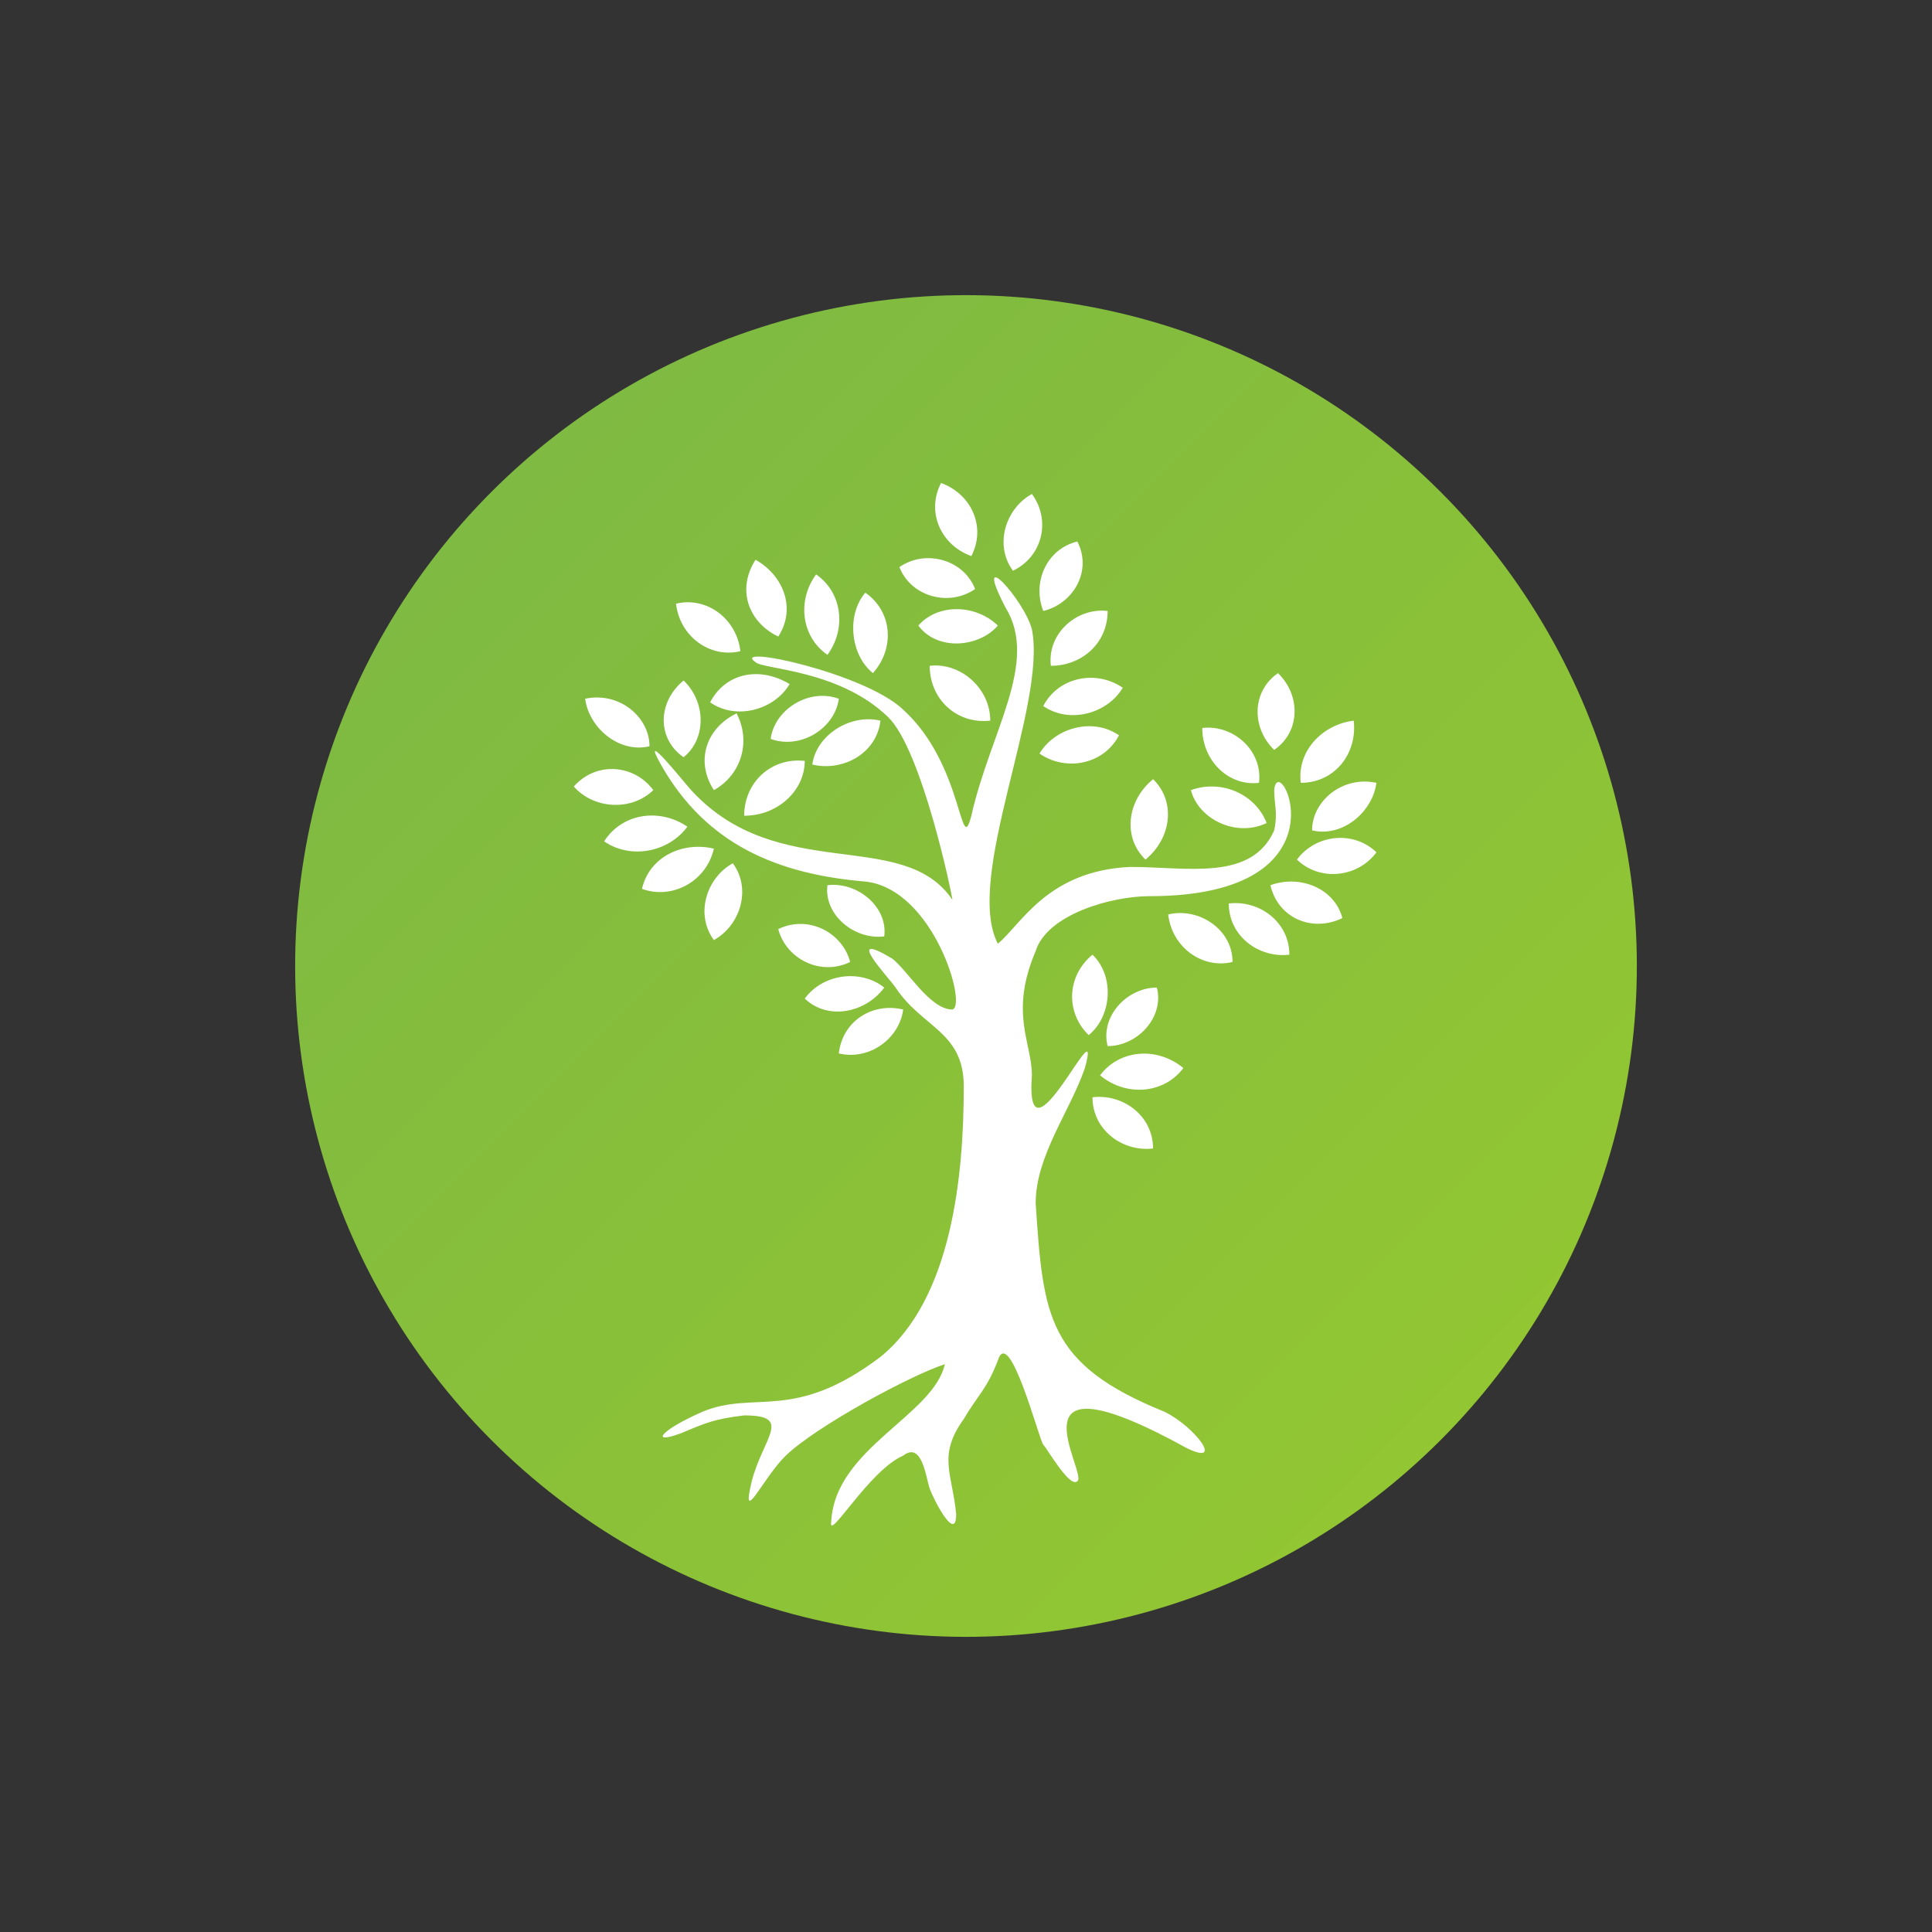 <?xml version="1.0" encoding="UTF-8"?> <svg xmlns="http://www.w3.org/2000/svg" width="72" height="72" viewBox="0 0 72 72" fill="none"><rect x="0" y="0" width="72" height="72" fill="#333333" stroke="none"/> <circle cx="36" cy="36" r="25" transform="rotate(-45 36 36)" fill="url(#paint0_linear_2132_808)"></circle> <path fill-rule="evenodd" clip-rule="evenodd" d="M33.377 36.805C33.095 36.396 31.402 34.624 33.236 35.715C33.8 36.123 34.647 37.622 35.493 37.622C36.058 37.486 34.788 33.125 32.248 32.853C29.003 32.58 26.322 31.49 24.629 28.492C23.782 26.993 25.617 29.31 25.758 29.446C29.003 32.989 33.659 30.809 35.493 33.534C35.493 33.398 34.364 27.947 33.095 26.721C31.261 24.95 28.439 24.95 28.156 24.677C27.169 23.996 32.248 25.086 33.659 26.448C35.917 28.492 35.776 32.035 36.199 30.4C36.904 27.266 38.738 24.677 37.468 22.633C36.199 20.18 38.174 22.36 38.456 23.451C39.02 26.312 35.917 32.716 37.186 35.169C38.033 34.488 39.02 32.444 42.125 32.308C44.241 32.308 46.64 32.853 47.486 30.945C47.627 30.264 47.486 29.991 47.486 29.446C47.627 27.811 50.449 33.398 42.83 33.398C41.419 33.398 39.021 34.079 38.597 35.442C37.609 37.758 38.456 38.848 38.456 40.075C38.174 43.89 41.137 37.214 40.431 39.803C39.867 41.438 38.597 43.073 38.597 44.844C38.879 49.069 39.02 50.84 43.394 52.611C44.523 53.157 45.652 54.655 44.241 53.974C37.327 50.159 40.573 54.928 40.149 55.2C39.867 55.473 39.02 53.974 38.879 53.838C38.738 53.702 37.609 49.341 37.186 50.704C36.763 51.794 36.481 51.93 35.916 52.884C34.929 54.247 35.493 54.928 35.634 56.427C35.634 57.517 34.788 55.882 34.647 55.473C34.506 55.064 34.364 53.702 33.659 54.247C32.389 54.792 30.837 57.517 30.978 56.699C31.119 53.974 34.788 52.748 35.211 50.84C33.941 51.249 30.414 53.156 29.285 54.246C28.439 55.064 27.592 56.971 28.016 55.2C28.439 53.565 29.567 52.748 27.733 52.748C26.605 52.884 26.323 53.02 25.335 53.429C24.206 53.837 24.63 53.292 26.181 52.611C28.157 51.794 29.567 53.02 32.813 50.567C35.493 48.387 35.917 43.754 35.917 40.484C35.917 38.44 34.365 38.304 33.377 36.805L33.377 36.805Z" fill="white"></path> <path fill-rule="evenodd" clip-rule="evenodd" d="M29.991 37.213C30.696 36.259 32.107 36.123 32.954 36.804C32.248 37.758 30.837 38.031 29.991 37.213Z" fill="white"></path> <path fill-rule="evenodd" clip-rule="evenodd" d="M31.26 39.258C31.401 38.031 32.53 37.35 33.659 37.622C33.518 38.712 32.389 39.53 31.26 39.258Z" fill="white"></path> <path fill-rule="evenodd" clip-rule="evenodd" d="M29.003 34.624C30.131 34.079 31.401 34.761 31.683 35.851C30.555 36.396 29.285 35.714 29.003 34.624Z" fill="white"></path> <path fill-rule="evenodd" clip-rule="evenodd" d="M30.837 32.989C31.966 32.853 33.095 33.807 32.953 34.897C31.825 35.033 30.696 34.079 30.837 32.989Z" fill="white"></path> <path fill-rule="evenodd" clip-rule="evenodd" d="M21.384 29.31C22.231 28.356 23.642 28.492 24.347 29.446C23.5 30.264 22.09 30.128 21.384 29.31Z" fill="white"></path> <path fill-rule="evenodd" clip-rule="evenodd" d="M21.807 26.04C23.077 25.767 24.205 26.721 24.205 27.811C23.077 28.083 21.948 27.13 21.807 26.04Z" fill="white"></path> <path fill-rule="evenodd" clip-rule="evenodd" d="M25.476 25.359C26.322 26.176 26.322 27.539 25.476 28.22C24.488 27.539 24.488 26.176 25.476 25.359V25.359Z" fill="white"></path> <path fill-rule="evenodd" clip-rule="evenodd" d="M22.513 31.354C23.218 30.264 24.629 30.128 25.617 30.809C24.912 31.763 23.501 32.035 22.513 31.354Z" fill="white"></path> <path fill-rule="evenodd" clip-rule="evenodd" d="M27.451 26.585C28.015 27.675 27.592 28.901 26.604 29.446C25.899 28.356 26.322 27.13 27.451 26.585V26.585Z" fill="white"></path> <path fill-rule="evenodd" clip-rule="evenodd" d="M38.456 18.409C37.468 18.954 37.045 20.316 37.75 21.27C38.879 20.725 39.161 19.363 38.456 18.409V18.409Z" fill="white"></path> <path fill-rule="evenodd" clip-rule="evenodd" d="M35.07 18C34.506 19.09 35.07 20.316 36.199 20.725C36.763 19.635 36.199 18.409 35.07 18Z" fill="white"></path> <path fill-rule="evenodd" clip-rule="evenodd" d="M33.518 21.134C33.941 22.224 35.352 22.633 36.34 21.951C35.916 20.861 34.505 20.453 33.518 21.134V21.134Z" fill="white"></path> <path fill-rule="evenodd" clip-rule="evenodd" d="M40.149 20.18C39.02 20.453 38.456 21.679 38.879 22.769C40.008 22.497 40.713 21.27 40.149 20.18V20.18Z" fill="white"></path> <path fill-rule="evenodd" clip-rule="evenodd" d="M34.224 23.314C34.929 24.268 36.481 24.132 37.187 23.314C36.34 22.497 34.929 22.497 34.224 23.314Z" fill="white"></path> <path fill-rule="evenodd" clip-rule="evenodd" d="M28.157 20.862C27.451 21.952 27.875 23.178 29.003 23.723C29.709 22.633 29.144 21.407 28.157 20.862Z" fill="white"></path> <path fill-rule="evenodd" clip-rule="evenodd" d="M25.193 22.497C25.334 23.723 26.463 24.541 27.592 24.268C27.451 23.042 26.322 22.224 25.193 22.497V22.497Z" fill="white"></path> <path fill-rule="evenodd" clip-rule="evenodd" d="M26.464 26.175C27.451 26.857 28.862 26.448 29.427 25.494C28.298 24.813 27.028 25.085 26.464 26.175Z" fill="white"></path> <path fill-rule="evenodd" clip-rule="evenodd" d="M30.414 21.407C29.708 22.36 29.849 23.723 30.837 24.404C31.542 23.45 31.401 22.088 30.414 21.407Z" fill="white"></path> <path fill-rule="evenodd" clip-rule="evenodd" d="M28.721 27.538C29.849 27.947 31.119 27.13 31.26 26.04C30.131 25.631 28.862 26.448 28.721 27.538V27.538Z" fill="white"></path> <path fill-rule="evenodd" clip-rule="evenodd" d="M50.449 26.857C49.32 26.993 48.333 27.947 48.474 29.174C49.743 29.174 50.59 28.084 50.449 26.857V26.857Z" fill="white"></path> <path fill-rule="evenodd" clip-rule="evenodd" d="M47.627 25.086C46.639 25.767 46.639 27.13 47.486 27.947C48.474 27.266 48.474 25.904 47.627 25.086Z" fill="white"></path> <path fill-rule="evenodd" clip-rule="evenodd" d="M44.805 27.13C44.805 28.356 45.792 29.31 46.921 29.174C47.062 27.947 45.934 26.993 44.805 27.13V27.13Z" fill="white"></path> <path fill-rule="evenodd" clip-rule="evenodd" d="M51.295 29.174C50.026 28.901 48.897 29.855 48.897 30.945C50.026 31.217 51.154 30.264 51.295 29.174Z" fill="white"></path> <path fill-rule="evenodd" clip-rule="evenodd" d="M44.382 29.446C44.664 30.536 46.075 31.217 47.204 30.672C46.781 29.582 45.511 29.037 44.382 29.446Z" fill="white"></path> <path fill-rule="evenodd" clip-rule="evenodd" d="M41.278 22.769C41.278 23.996 40.29 24.813 39.162 24.813C39.021 23.587 40.149 22.633 41.278 22.769Z" fill="white"></path> <path fill-rule="evenodd" clip-rule="evenodd" d="M41.842 25.631C41.278 26.585 39.867 26.994 38.879 26.312C39.444 25.222 40.855 24.95 41.842 25.631Z" fill="white"></path> <path fill-rule="evenodd" clip-rule="evenodd" d="M51.296 31.763C50.449 30.945 49.038 31.082 48.333 32.035C49.179 32.853 50.59 32.717 51.296 31.763Z" fill="white"></path> <path fill-rule="evenodd" clip-rule="evenodd" d="M50.026 34.215C49.744 33.125 48.474 32.58 47.345 32.989C47.627 34.215 48.897 34.76 50.026 34.215Z" fill="white"></path> <path fill-rule="evenodd" clip-rule="evenodd" d="M23.924 33.126C24.206 31.899 25.476 31.354 26.605 31.627C26.322 32.853 25.052 33.535 23.924 33.126Z" fill="white"></path> <path fill-rule="evenodd" clip-rule="evenodd" d="M34.647 24.813C34.647 26.04 35.634 26.994 36.904 26.857C36.904 25.631 35.775 24.677 34.647 24.813Z" fill="white"></path> <path fill-rule="evenodd" clip-rule="evenodd" d="M29.991 28.356C29.991 29.446 29.003 30.4 27.733 30.4C27.733 29.173 28.721 28.22 29.991 28.356V28.356Z" fill="white"></path> <path fill-rule="evenodd" clip-rule="evenodd" d="M30.273 28.492C31.402 28.765 32.671 28.084 32.812 26.857C31.684 26.585 30.414 27.402 30.273 28.492Z" fill="white"></path> <path fill-rule="evenodd" clip-rule="evenodd" d="M32.248 22.088C31.543 22.906 31.684 24.404 32.531 25.086C33.377 24.132 33.236 22.77 32.248 22.088V22.088Z" fill="white"></path> <path fill-rule="evenodd" clip-rule="evenodd" d="M41.702 27.402C41.137 28.492 39.726 28.765 38.739 28.084C39.303 27.13 40.714 26.721 41.702 27.402Z" fill="white"></path> <path fill-rule="evenodd" clip-rule="evenodd" d="M42.971 29.038C41.983 29.855 41.842 31.218 42.689 32.035C43.676 31.218 43.818 29.855 42.971 29.038Z" fill="white"></path> <path fill-rule="evenodd" clip-rule="evenodd" d="M45.934 35.85C45.934 34.624 44.664 33.806 43.535 34.079C43.676 35.305 44.805 36.123 45.934 35.85Z" fill="white"></path> <path fill-rule="evenodd" clip-rule="evenodd" d="M48.051 35.578C48.051 34.351 46.922 33.534 45.793 33.67C45.793 34.896 46.922 35.714 48.051 35.578Z" fill="white"></path> <path fill-rule="evenodd" clip-rule="evenodd" d="M40.714 35.578C39.726 36.395 39.726 37.758 40.572 38.576C41.419 37.894 41.56 36.395 40.714 35.578Z" fill="white"></path> <path fill-rule="evenodd" clip-rule="evenodd" d="M44.1 39.802C43.112 38.985 41.701 39.121 40.996 40.075C41.983 40.892 43.394 40.756 44.1 39.802Z" fill="white"></path> <path fill-rule="evenodd" clip-rule="evenodd" d="M43.113 36.804C41.984 36.804 40.996 37.895 41.278 38.985C42.407 38.985 43.395 37.895 43.113 36.804Z" fill="white"></path> <path fill-rule="evenodd" clip-rule="evenodd" d="M42.971 42.8C42.971 41.573 41.842 40.756 40.714 40.892C40.714 42.118 41.842 42.936 42.971 42.8Z" fill="white"></path> <path fill-rule="evenodd" clip-rule="evenodd" d="M26.604 35.033C27.592 34.488 28.015 33.125 27.31 32.171C26.322 32.716 25.899 34.079 26.604 35.033Z" fill="white"></path> <defs> <linearGradient id="paint0_linear_2132_808" x1="36" y1="11" x2="36" y2="61" gradientUnits="userSpaceOnUse"> <stop stop-color="#7FBA42"></stop> <stop offset="1" stop-color="#92C632"></stop> </linearGradient> </defs> </svg> 